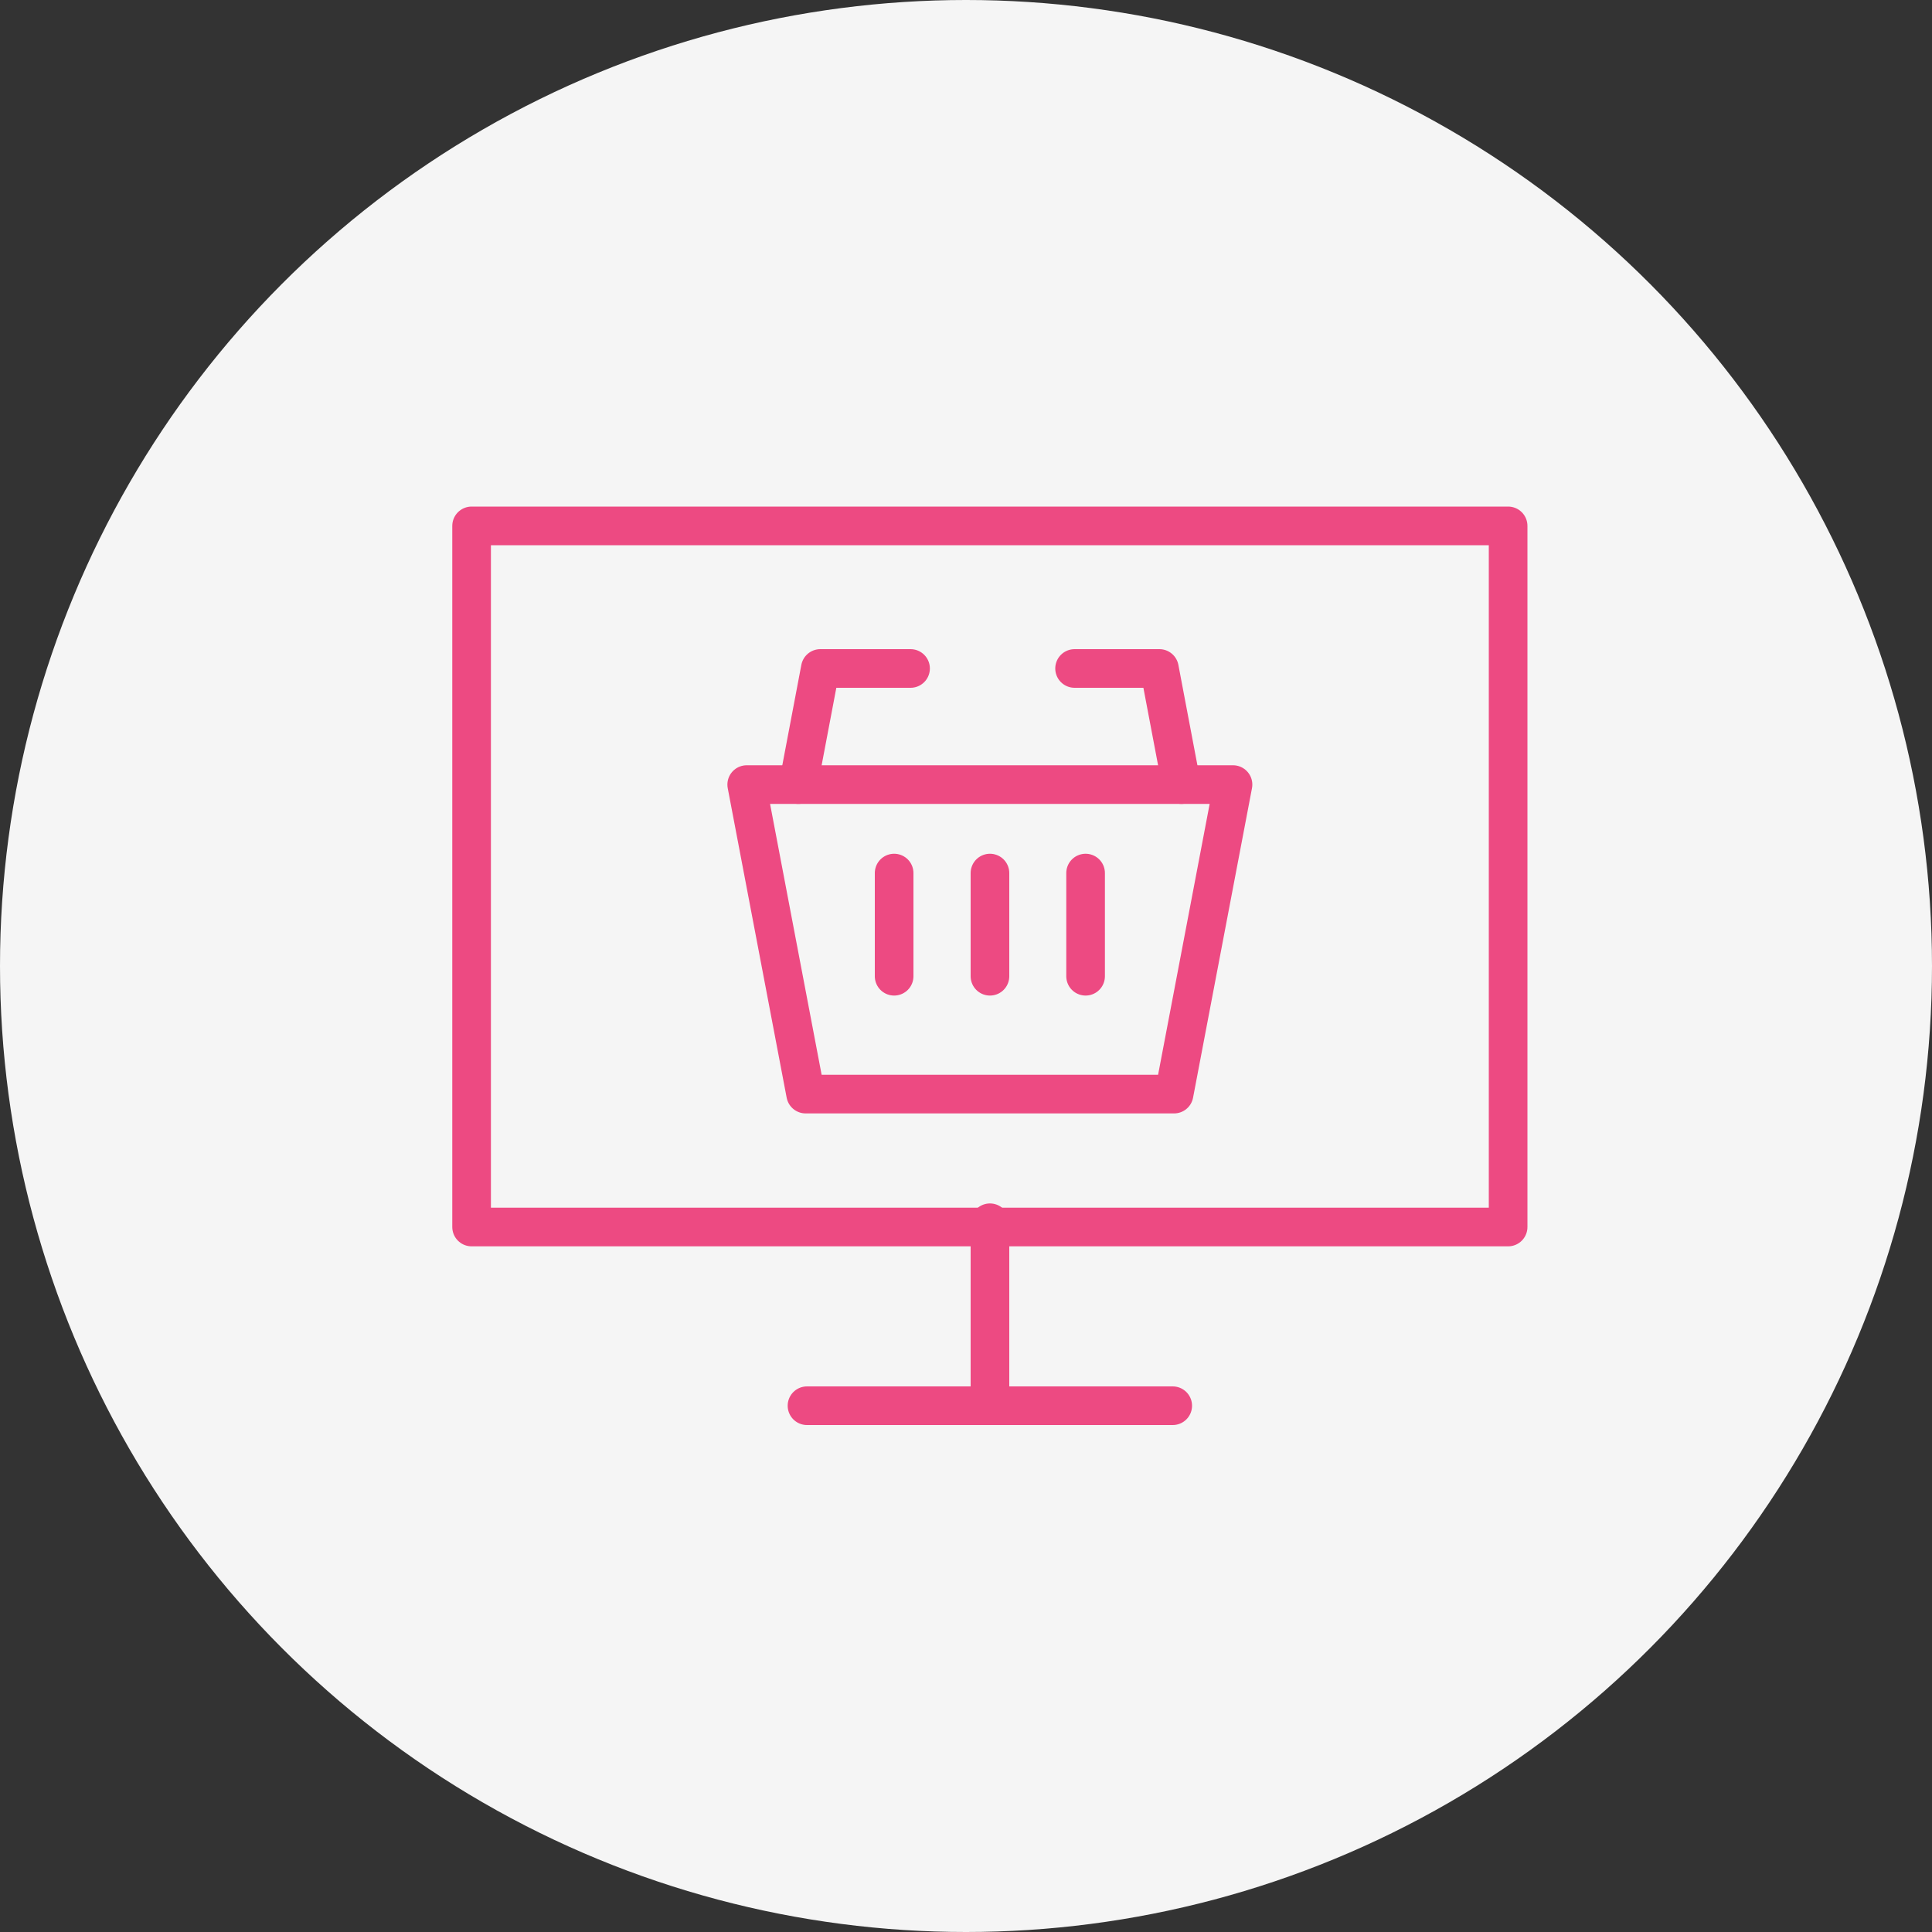 <?xml version="1.0" encoding="UTF-8"?> <svg xmlns="http://www.w3.org/2000/svg" id="Слой_1" data-name="Слой 1" viewBox="0 0 100 100"><rect x="0" y="0" width="100" height="100" fill="#333333" stroke="none"/> <defs> <style>.cls-1{fill:#f5f5f5;}.cls-2{fill:none;stroke:#ed4a82;stroke-linecap:round;stroke-linejoin:round;stroke-width:2px;}</style> </defs> <title>иконки на лендинг</title> <circle class="cls-1" cx="50" cy="50" r="50"></circle> <line class="cls-2" x1="51.24" y1="63.29" x2="51.24" y2="72.76"></line> <line class="cls-2" x1="41.77" y1="72.76" x2="60.7" y2="72.76"></line> <polyline class="cls-2" points="69.14 27.22 24.41 27.22 24.41 63.51 78.06 63.51 78.06 27.22 64.65 27.22"></polyline> <polygon class="cls-2" points="60.77 56.63 41.7 56.63 38.65 40.61 63.82 40.61 60.77 56.63"></polygon> <polyline class="cls-2" points="41.32 40.61 42.46 34.6 47.13 34.6"></polyline> <polyline class="cls-2" points="55.62 34.6 60.01 34.6 61.15 40.61"></polyline> <line class="cls-2" x1="46.28" y1="45.19" x2="46.28" y2="50.53"></line> <line class="cls-2" x1="51.24" y1="45.19" x2="51.24" y2="50.53"></line> <line class="cls-2" x1="56.19" y1="45.19" x2="56.19" y2="50.53"></line> </svg> 